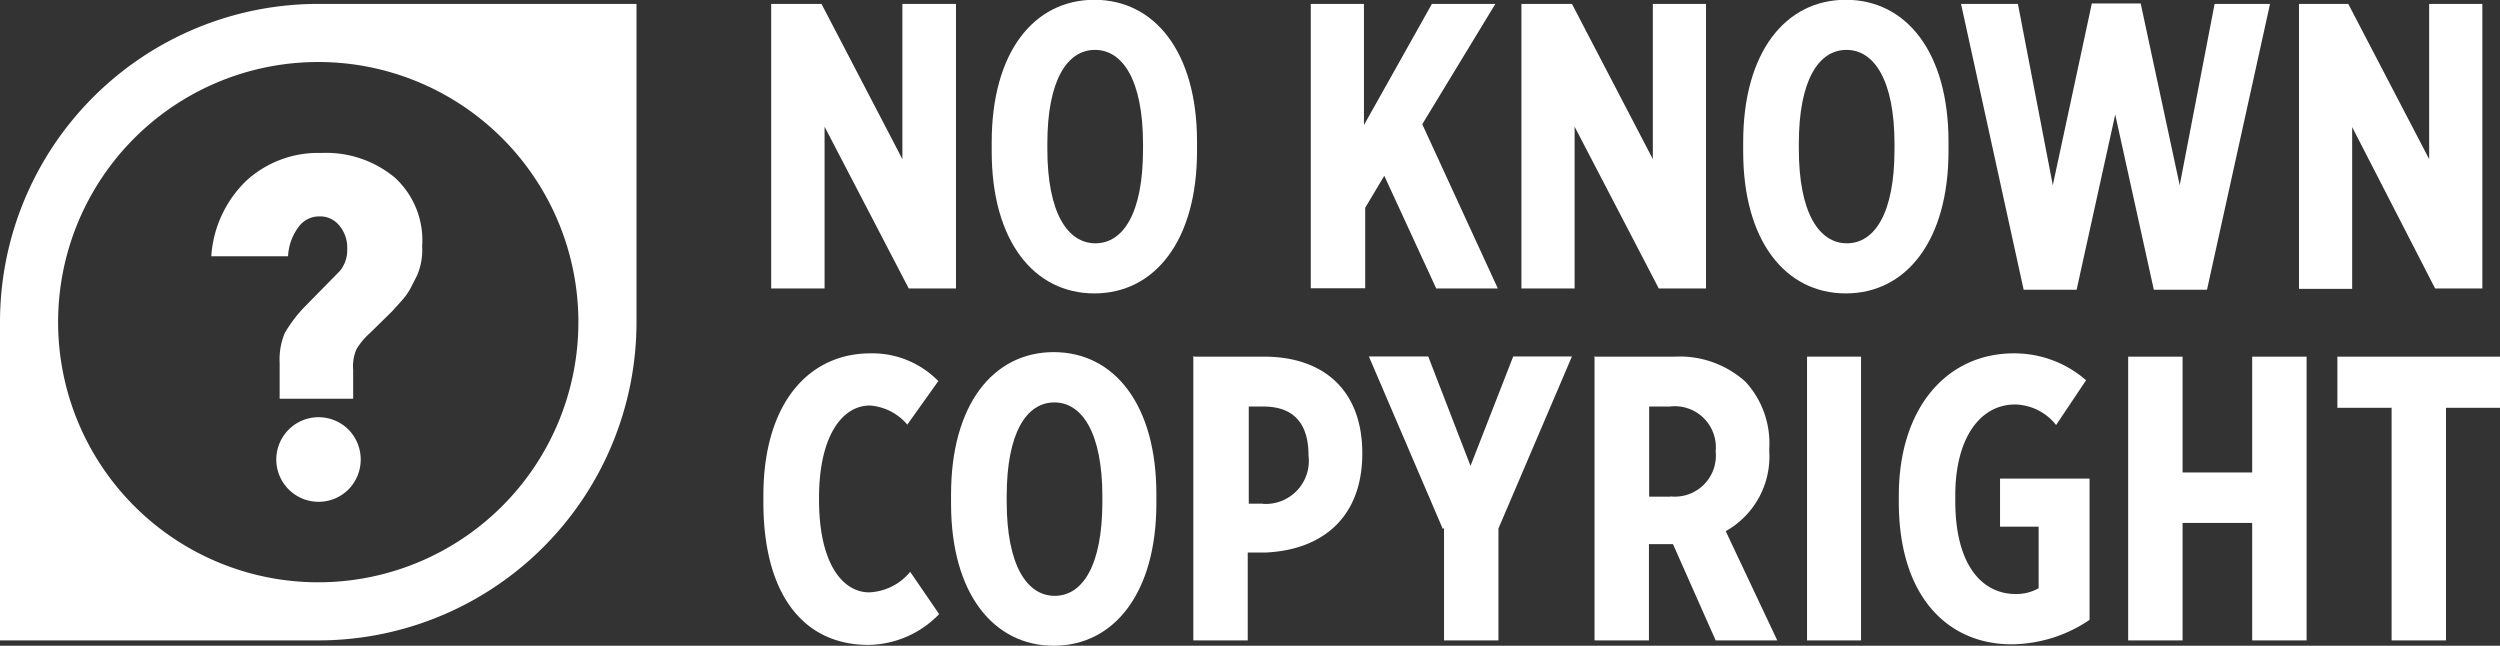 <svg id="FINAL" xmlns="http://www.w3.org/2000/svg" viewBox="0 0 121.76 31.45"><rect x="0" y="0" width="121.76" height="31.45" fill="#333333" stroke="none"/><defs><style>.cls-1{fill:#fff;}</style></defs><title>Other-UNKNOWN.white</title><path class="cls-1" d="M3061,1482h2.45l3.94,7.56V1482H3070v13.86h-2.3l-4.1-7.88v7.88H3061V1482Z" transform="translate(-3023.44 -1481.81)"/><path class="cls-1" d="M3071.74,1489.19v-0.46c0-4.38,2.06-6.93,5-6.93s5,2.55,5,6.91v0.46c0,4.36-2.06,6.93-5,6.93S3071.74,1493.55,3071.74,1489.19Zm7.37-.1v-0.26c0-3.13-1-4.59-2.34-4.59s-2.32,1.45-2.32,4.57v0.26c0,3.13,1,4.59,2.34,4.59S3079.11,1492.22,3079.11,1489.09Z" transform="translate(-3023.44 -1481.81)"/><path class="cls-1" d="M3087.22,1482h2.65v5.9l3.31-5.9h3.09l-3.56,5.86,3.68,8h-3l-2.53-5.49-0.93,1.56v3.92h-2.65V1482Z" transform="translate(-3023.44 -1481.81)"/><path class="cls-1" d="M3097.59,1482H3100l3.94,7.56V1482h2.59v13.86h-2.3l-4.1-7.88v7.88h-2.59V1482Z" transform="translate(-3023.44 -1481.81)"/><path class="cls-1" d="M3108.34,1489.19v-0.46c0-4.38,2.06-6.93,5-6.93s5,2.55,5,6.91v0.46c0,4.36-2.06,6.93-5,6.93S3108.34,1493.55,3108.34,1489.19Zm7.37-.1v-0.26c0-3.13-1-4.59-2.34-4.59s-2.32,1.45-2.32,4.57v0.26c0,3.13,1,4.59,2.34,4.59S3115.71,1492.22,3115.71,1489.09Z" transform="translate(-3023.44 -1481.81)"/><path class="cls-1" d="M3118.95,1482h2.77l1.7,8.83,1.9-8.85h2.38l1.9,8.85,1.7-8.83H3134l-3.07,13.92h-2.59l-1.88-8.53-1.88,8.53H3122Z" transform="translate(-3023.44 -1481.81)"/><path class="cls-1" d="M3135.36,1482h2.45l3.94,7.56V1482h2.59v13.86h-2.3L3138,1488v7.88h-2.59V1482Z" transform="translate(-3023.44 -1481.81)"/><path class="cls-1" d="M3060.62,1506.27v-0.32c0-4.51,2.22-6.93,5.21-6.93a4.49,4.49,0,0,1,3.31,1.35l-1.51,2.12a2.64,2.64,0,0,0-1.82-.93c-1.37,0-2.48,1.52-2.48,4.49v0.1c0,3.17,1.19,4.51,2.44,4.51a2.73,2.73,0,0,0,2-1l1.41,2.06a4.87,4.87,0,0,1-3.48,1.5C3062.58,1513.2,3060.62,1510.78,3060.62,1506.27Z" transform="translate(-3023.44 -1481.81)"/><path class="cls-1" d="M3069.76,1506.35v-0.46c0-4.38,2.06-6.93,5-6.93s5,2.55,5,6.91v0.46c0,4.36-2.06,6.93-5,6.93S3069.76,1510.7,3069.76,1506.35Zm7.37-.1V1506c0-3.13-1-4.59-2.34-4.59s-2.32,1.45-2.32,4.57v0.26c0,3.13,1,4.59,2.34,4.59S3077.13,1509.38,3077.13,1506.25Z" transform="translate(-3023.44 -1481.81)"/><path class="cls-1" d="M3081.6,1499.18H3085c2.89,0,4.79,1.62,4.79,4.71v0c0,3.17-2,4.71-4.71,4.83h-0.87V1513h-2.65v-13.86Zm3.35,7.17a2.1,2.1,0,0,0,2.22-2.36c0-1.52-.69-2.38-2.2-2.38h-0.71v4.73h0.69Z" transform="translate(-3023.44 -1481.81)"/><path class="cls-1" d="M3093.71,1507.57l-3.6-8.4H3093l2.06,5.33,2.08-5.33H3100l-3.58,8.38V1513h-2.65v-5.47Z" transform="translate(-3023.44 -1481.81)"/><path class="cls-1" d="M3101.12,1499.18H3105a4.78,4.78,0,0,1,3.46,1.23,4.43,4.43,0,0,1,1.15,3.25v0.12a4.17,4.17,0,0,1-2.12,3.9L3110,1513h-3l-2.08-4.69h-1.17V1513h-2.65v-13.86Zm3.7,6.81a2,2,0,0,0,2.18-2.2,2,2,0,0,0-2.24-2.18h-1V1506h1Z" transform="translate(-3023.44 -1481.81)"/><path class="cls-1" d="M3111.45,1499.18h2.63V1513h-2.63v-13.86Z" transform="translate(-3023.44 -1481.81)"/><path class="cls-1" d="M3115.92,1506.27v-0.32c0-4.28,2.34-6.93,5.6-6.93a5.3,5.3,0,0,1,3.52,1.31l-1.46,2.18a2.61,2.61,0,0,0-2-1c-1.7,0-2.91,1.64-2.91,4.42v0.28c0,3.21,1.37,4.53,2.93,4.53a2.2,2.2,0,0,0,1.13-.28v-3h-1.88v-2.34h4.36V1512a6.86,6.86,0,0,1-3.78,1.19C3118.32,1513.2,3115.92,1510.88,3115.92,1506.27Z" transform="translate(-3023.44 -1481.81)"/><path class="cls-1" d="M3127.09,1499.18h2.65v5.64h3.39v-5.64h2.65V1513h-2.65v-5.72h-3.39V1513h-2.65v-13.86Z" transform="translate(-3023.44 -1481.81)"/><path class="cls-1" d="M3139.91,1501.67h-2.63v-2.49h7.92v2.49h-2.63V1513h-2.65v-11.37Z" transform="translate(-3023.44 -1481.81)"/><path class="cls-1" d="M3054.44,1482v15.5a15.5,15.5,0,0,1-15.5,15.5h-15.5v-15.5a15.5,15.5,0,0,1,15.5-15.5h15.5Zm-28.17,15.5a12.67,12.67,0,1,0,12.67-12.67A12.67,12.67,0,0,0,3026.27,1497.53Z" transform="translate(-3023.44 -1481.81)"/><path class="cls-1" d="M3044,1493.8a3.15,3.15,0,0,1-.24,1.41c-0.15.3-.26,0.51-0.33,0.65a3.25,3.25,0,0,1-.43.6l-0.46.51-1.07,1.05a3.41,3.41,0,0,0-.67.8,2.1,2.1,0,0,0-.16,1v1.41h-3.58v-1.76a3.31,3.31,0,0,1,.25-1.44,6.65,6.65,0,0,1,1-1.31L3040,1495a1.6,1.6,0,0,0,.35-1.08,1.65,1.65,0,0,0-.38-1.12,1.2,1.2,0,0,0-1-.45,1.23,1.23,0,0,0-1,.53,2.58,2.58,0,0,0-.5,1.41h-3.74a5.62,5.62,0,0,1,1.72-3.69,5.17,5.17,0,0,1,3.64-1.34,5.23,5.23,0,0,1,3.58,1.2A4.13,4.13,0,0,1,3044,1493.8Z" transform="translate(-3023.44 -1481.81)"/><path class="cls-1" d="M3040.41,1502.73a2.06,2.06,0,1,0,0,2.92A2.08,2.08,0,0,0,3040.41,1502.73Z" transform="translate(-3023.44 -1481.81)"/></svg>
